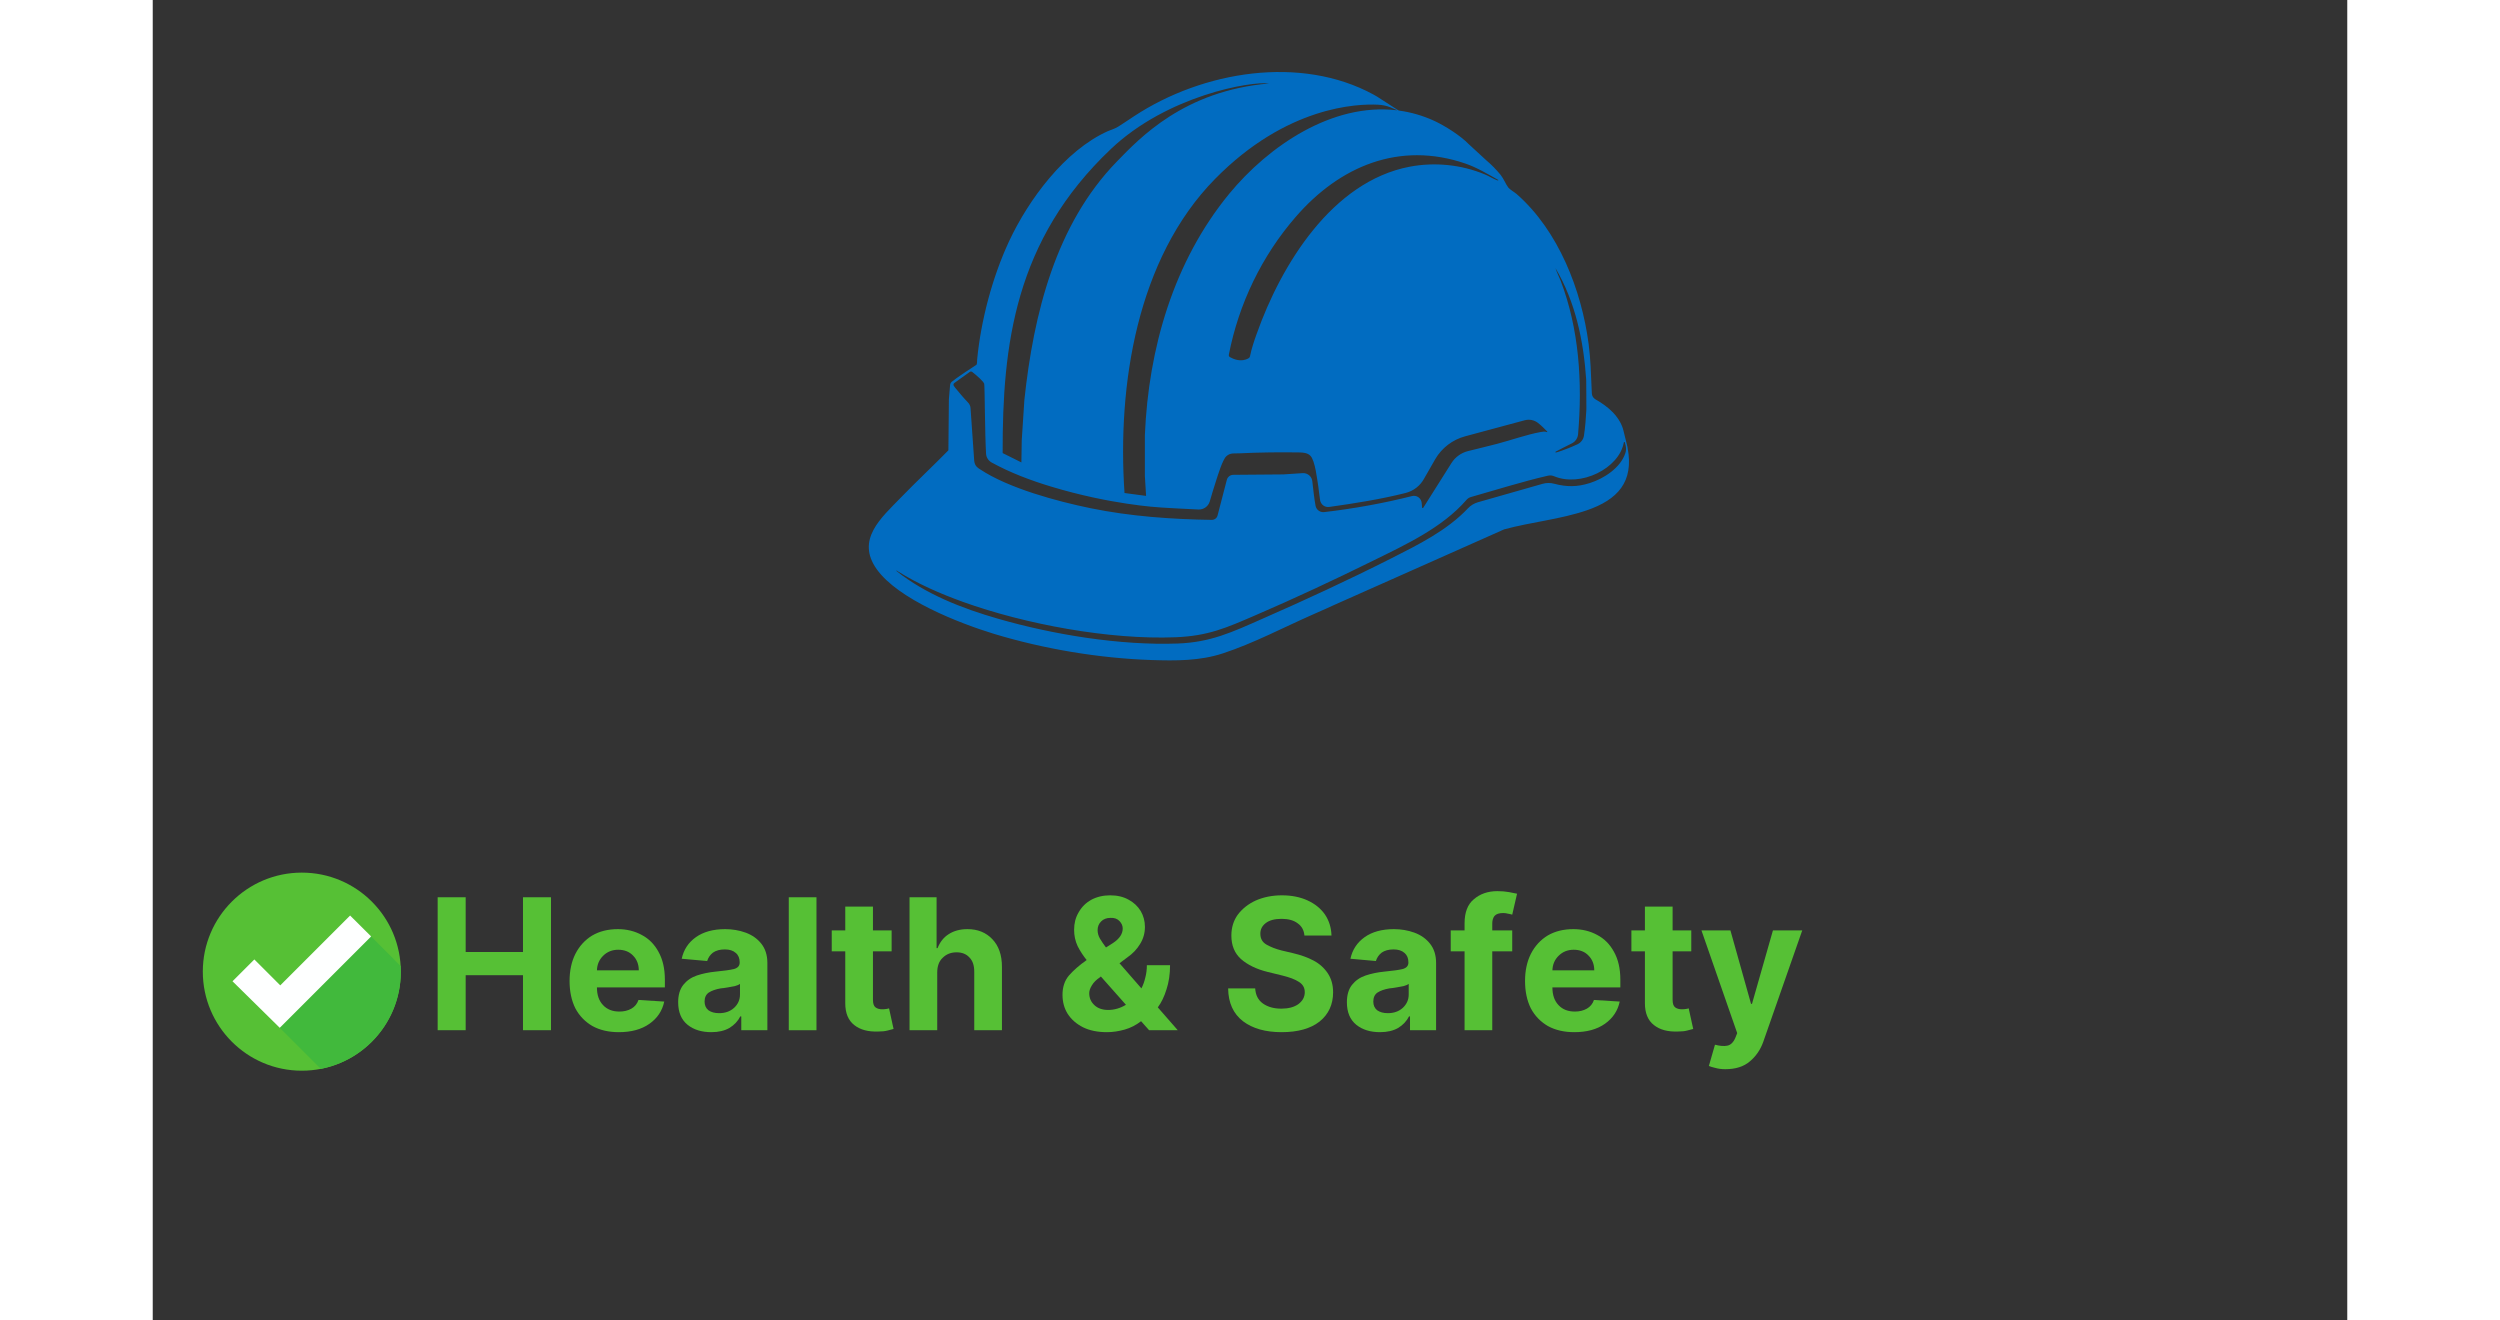 <svg xmlns="http://www.w3.org/2000/svg" xmlns:xlink="http://www.w3.org/1999/xlink" width="142" zoomAndPan="magnify" viewBox="0 0 106.5 64.08" height="75" preserveAspectRatio="xMidYMid meet" version="1.0"><rect x="0" y="0" width="106.5" height="64.08" fill="#333333" stroke="none"/><defs><g/><clipPath id="35bc08eb0e"><path d="M 34.113 3 L 71.824 3 L 71.824 32.238 L 34.113 32.238 Z M 34.113 3 " clip-rule="nonzero"/></clipPath><clipPath id="20cf9bc52d"><path d="M 2.43 42.348 L 12.039 42.348 L 12.039 51.961 L 2.43 51.961 Z M 2.43 42.348 " clip-rule="nonzero"/></clipPath><clipPath id="58c1e09b55"><path d="M 6 45 L 12.039 45 L 12.039 51.961 L 6 51.961 Z M 6 45 " clip-rule="nonzero"/></clipPath><clipPath id="8420525f5c"><path d="M 0.047 3 L 7 3 L 7 10 L 0.047 10 Z M 0.047 3 " clip-rule="nonzero"/></clipPath><clipPath id="16f91e9f79"><path d="M 62 5 L 67.715 5 L 67.715 12 L 62 12 Z M 62 5 " clip-rule="nonzero"/></clipPath><clipPath id="b4a0ee3445"><rect x="0" width="68" y="0" height="13"/></clipPath></defs><g clip-path="url(#35bc08eb0e)"><path fill="#016cc1" d="M 71.574 21.73 C 71.574 21.719 71.574 21.711 71.57 21.699 C 71.57 21.691 71.57 21.684 71.566 21.68 L 71.379 20.918 C 71.312 20.625 71.152 20.324 70.871 20.023 C 70.625 19.766 70.324 19.555 70.012 19.379 C 69.91 19.32 69.848 19.215 69.84 19.102 L 69.789 17.98 C 69.785 17.922 69.785 17.859 69.781 17.801 L 69.781 17.789 C 69.762 17.426 69.73 17.059 69.684 16.695 C 69.34 14.074 68.215 11.188 66.191 9.418 C 66.082 9.324 65.863 9.199 65.789 9.105 C 65.656 8.934 65.57 8.684 65.41 8.484 C 65.199 8.227 64.969 7.992 64.723 7.785 L 63.879 7.008 C 63.449 6.566 62.703 6.102 62.188 5.863 C 61.625 5.605 61.055 5.445 60.484 5.367 C 60.469 5.363 60.457 5.359 60.445 5.352 L 59.609 4.812 C 59.488 4.73 59.363 4.652 59.238 4.586 C 55.711 2.668 50.973 3.441 47.629 5.637 C 47.445 5.758 47.027 6.039 46.852 6.148 C 46.699 6.246 46.445 6.324 46.355 6.363 C 44.266 7.301 42.504 9.68 41.551 11.723 C 40.746 13.457 40.191 15.547 40.008 17.453 C 40 17.535 40.02 17.68 39.957 17.715 C 39.816 17.797 38.918 18.398 38.777 18.527 C 38.73 18.566 38.703 18.625 38.695 18.688 L 38.637 19.383 L 38.613 21.855 C 37.848 22.633 37.051 23.379 36.293 24.16 C 35.352 25.133 34.113 26.184 35.133 27.621 C 36.172 29.086 39.129 30.242 40.816 30.758 C 43.246 31.496 45.922 31.945 48.465 32.031 C 49.637 32.07 50.812 32.078 51.938 31.707 C 53.441 31.211 54.859 30.457 56.305 29.82 C 56.305 29.82 57 29.512 57 29.512 L 57.324 29.363 L 57.773 29.164 L 58.387 28.891 L 65.582 25.691 C 66.898 25.332 68.305 25.207 69.594 24.766 C 71.094 24.25 71.891 23.387 71.574 21.73 Z M 68.32 13.609 C 68.242 13.41 68.137 13.219 68.074 13.012 C 69.043 14.648 69.438 16.539 69.566 18.422 C 69.566 18.453 69.578 19.719 69.574 19.879 C 69.551 20.301 69.52 20.723 69.457 21.141 C 69.43 21.324 69.312 21.48 69.145 21.559 C 68.969 21.641 68.758 21.73 68.703 21.75 C 68.629 21.781 68.098 21.984 68.074 21.957 C 68.07 21.91 68.102 21.91 68.129 21.895 C 68.223 21.836 68.609 21.652 68.879 21.512 C 69.047 21.426 69.156 21.258 69.172 21.07 C 69.387 18.559 69.227 15.973 68.32 13.609 Z M 63.715 7.941 C 64.277 8.137 64.785 8.445 65.301 8.734 C 65.305 8.773 65.254 8.754 65.234 8.746 C 65.055 8.68 64.844 8.543 64.648 8.465 C 63.504 7.988 62.219 7.859 61 8.09 C 57.23 8.809 54.766 12.848 53.578 16.191 C 53.449 16.551 53.324 16.918 53.25 17.289 C 53.246 17.324 53.223 17.359 53.191 17.379 C 52.828 17.602 52.434 17.422 52.277 17.332 C 52.234 17.309 52.215 17.262 52.223 17.215 C 52.703 14.742 53.828 12.41 55.477 10.516 C 57.605 8.066 60.5 6.836 63.715 7.941 Z M 59.48 5.082 C 59.68 5.094 59.879 5.133 60.062 5.207 C 60.098 5.219 60.297 5.309 60.375 5.34 C 60.383 5.344 60.379 5.352 60.375 5.352 C 57.258 4.98 54.16 7.07 52.23 9.418 C 49.539 12.703 48.324 16.906 48.148 21.121 L 48.148 23.098 L 48.207 24.066 L 47.16 23.926 C 46.805 18.699 47.758 12.551 51.547 8.691 C 55.016 5.156 58.449 5.027 59.48 5.082 Z M 46.508 7.223 C 49.246 4.629 53.312 3.93 54.176 4.051 C 50.035 4.406 47.887 6.711 46.781 7.848 C 43.824 10.895 42.75 15.211 42.301 19.402 L 42.172 21.375 L 42.156 22.441 L 41.246 21.988 C 41.234 16.754 41.824 11.656 46.508 7.223 Z M 38.902 18.586 L 39.648 18.051 C 39.684 18.023 39.734 18.023 39.77 18.051 C 40.008 18.234 40.324 18.52 40.352 18.629 C 40.379 18.758 40.383 21.059 40.441 22.012 C 40.441 22.016 40.441 22.02 40.441 22.02 C 40.453 22.203 40.559 22.363 40.719 22.449 C 41.625 22.945 42.609 23.316 43.594 23.613 C 46.469 24.484 48.75 24.617 48.934 24.629 C 48.934 24.629 50.168 24.707 50.762 24.727 C 51.004 24.73 51.219 24.578 51.293 24.348 C 51.395 24.012 51.488 23.672 51.602 23.336 C 51.691 23.066 51.918 22.305 52.102 22.141 C 52.309 21.957 52.488 22.016 52.742 22 C 53.672 21.953 54.738 21.941 55.672 21.957 C 55.855 21.961 56.051 21.984 56.184 22.121 C 56.414 22.359 56.512 23.289 56.57 23.645 C 56.578 23.707 56.613 24.016 56.652 24.273 C 56.684 24.484 56.883 24.633 57.094 24.602 C 58.34 24.426 59.59 24.23 60.809 23.922 C 61.188 23.824 61.508 23.574 61.695 23.234 C 61.824 23.004 62.035 22.633 62.238 22.285 C 62.559 21.734 63.082 21.336 63.699 21.172 L 66.582 20.395 C 66.805 20.336 67.047 20.383 67.23 20.527 C 67.398 20.656 67.562 20.824 67.672 20.941 C 67.688 20.953 67.672 20.973 67.656 20.969 C 67.547 20.93 67.477 20.945 67.34 20.969 C 66.684 21.09 65.922 21.359 65.258 21.535 C 64.785 21.66 64.309 21.77 63.832 21.891 C 63.5 21.973 63.215 22.18 63.031 22.465 C 62.57 23.188 62.117 23.918 61.656 24.645 C 61.641 24.668 61.602 24.66 61.602 24.629 C 61.594 24.566 61.586 24.488 61.582 24.41 C 61.562 24.176 61.34 24.016 61.113 24.074 C 59.742 24.422 58.25 24.691 56.848 24.852 C 56.648 24.875 56.465 24.738 56.43 24.539 C 56.359 24.148 56.32 23.754 56.273 23.348 C 56.246 23.117 56.043 22.949 55.809 22.961 L 54.871 23.023 L 52.441 23.043 C 52.293 23.043 52.16 23.145 52.125 23.289 L 51.676 25.016 C 51.645 25.145 51.527 25.23 51.395 25.23 C 49.426 25.199 47.445 25.059 45.516 24.664 C 43.883 24.328 41.527 23.695 40.141 22.77 C 40.039 22.703 39.902 22.629 39.867 22.375 L 39.688 19.812 C 39.684 19.707 39.637 19.605 39.562 19.531 C 39.273 19.227 39.184 19.102 38.941 18.816 C 38.934 18.809 38.906 18.77 38.879 18.73 C 38.844 18.684 38.855 18.621 38.902 18.586 Z M 71.465 21.992 C 71.23 22.707 70.422 23.227 69.746 23.441 C 69.121 23.641 68.609 23.633 68.016 23.477 C 67.832 23.426 67.637 23.426 67.449 23.48 L 64.309 24.375 C 64.125 24.43 63.961 24.527 63.828 24.668 C 62.816 25.742 61.418 26.434 60.113 27.094 C 58.066 28.129 55.891 29.137 53.785 30.059 C 52.379 30.68 51.332 31.172 49.746 31.23 C 46.957 31.332 43.699 30.801 41.023 30.027 C 39.285 29.527 37.523 28.844 36.098 27.715 C 36.082 27.703 36.098 27.684 36.113 27.691 C 36.125 27.699 36.137 27.715 36.145 27.719 C 37.145 28.344 38.211 28.809 39.324 29.211 C 42.348 30.297 46.426 31.055 49.637 30.926 C 51.215 30.863 52.094 30.473 53.504 29.863 C 55.418 29.039 57.363 28.129 59.23 27.207 C 60.809 26.43 62.582 25.609 63.75 24.266 C 63.812 24.191 63.891 24.141 63.984 24.117 C 65.223 23.766 66.457 23.375 67.703 23.086 C 67.805 23.062 67.906 23.07 68 23.109 C 69.297 23.66 71.172 22.73 71.391 21.473 C 71.395 21.441 71.438 21.441 71.441 21.469 L 71.48 21.621 C 71.508 21.742 71.508 21.871 71.465 21.992 Z M 71.465 21.992 " fill-opacity="1" fill-rule="nonzero"/></g><g clip-path="url(#20cf9bc52d)"><path fill="#56c035" d="M 12.039 47.152 C 12.039 49.809 9.891 51.961 7.234 51.961 C 4.582 51.961 2.43 49.809 2.43 47.152 C 2.43 44.5 4.582 42.348 7.234 42.348 C 9.891 42.348 12.039 44.5 12.039 47.152 " fill-opacity="1" fill-rule="nonzero"/></g><g clip-path="url(#58c1e09b55)"><path fill="#41b93c" d="M 8.156 51.871 L 6.164 49.879 L 10.598 45.445 L 12.031 46.883 C 12.039 46.973 12.039 47.062 12.039 47.152 C 12.039 47.156 12.039 47.156 12.039 47.156 C 12.039 47.16 12.039 47.16 12.039 47.16 C 12.039 47.16 12.039 47.164 12.039 47.164 C 12.039 47.164 12.039 47.168 12.039 47.168 C 12.039 47.168 12.039 47.168 12.039 47.172 C 12.039 47.172 12.039 47.172 12.039 47.176 C 12.039 47.176 12.039 47.18 12.039 47.18 C 12.039 47.184 12.039 47.184 12.039 47.184 C 12.039 47.188 12.039 47.188 12.039 47.188 C 12.039 47.188 12.039 47.191 12.039 47.191 C 12.039 47.191 12.039 47.195 12.039 47.195 C 12.039 47.195 12.039 47.195 12.039 47.199 C 12.039 47.199 12.039 47.199 12.039 47.203 C 12.039 47.203 12.039 47.207 12.039 47.207 C 12.039 47.211 12.039 47.211 12.039 47.211 C 12.039 47.215 12.039 47.215 12.039 47.215 C 12.039 47.215 12.039 47.219 12.039 47.219 C 12.039 47.219 12.039 47.223 12.039 47.223 C 12.039 47.223 12.039 47.227 12.039 47.23 L 12.039 47.234 C 12.039 47.238 12.039 47.242 12.039 47.246 C 12.039 47.246 12.039 47.25 12.039 47.25 C 12.039 47.254 12.039 47.258 12.039 47.258 C 12.039 47.262 12.039 47.262 12.039 47.262 C 11.988 49.555 10.336 51.449 8.156 51.871 " fill-opacity="1" fill-rule="nonzero"/></g><path fill="#feffff" d="M 3.871 47.621 L 4.93 46.562 L 6.188 47.82 L 9.578 44.43 L 10.598 45.445 L 6.164 49.879 L 3.871 47.621 " fill-opacity="1" fill-rule="nonzero"/><g transform="matrix(1, 0, 0, 1, 13, 40)"><g clip-path="url(#b4a0ee3445)"><g clip-path="url(#8420525f5c)"><g fill="#56c035" fill-opacity="1"><g transform="translate(0.265, 9.997)"><g><path d="M 0.562 0 L 0.562 -6.453 L 1.922 -6.453 L 1.922 -3.797 L 4.703 -3.797 L 4.703 -6.453 L 6.062 -6.453 L 6.062 0 L 4.703 0 L 4.703 -2.672 L 1.922 -2.672 L 1.922 0 Z M 0.562 0 "/></g></g></g></g><g fill="#56c035" fill-opacity="1"><g transform="translate(6.885, 9.997)"><g><path d="M 2.734 0.094 C 2.242 0.094 1.816 -0.004 1.453 -0.203 C 1.098 -0.41 0.82 -0.695 0.625 -1.062 C 0.438 -1.438 0.344 -1.879 0.344 -2.391 C 0.344 -2.891 0.438 -3.328 0.625 -3.703 C 0.82 -4.086 1.094 -4.383 1.438 -4.594 C 1.789 -4.801 2.207 -4.906 2.688 -4.906 C 3.113 -4.906 3.5 -4.812 3.844 -4.625 C 4.188 -4.445 4.457 -4.176 4.656 -3.812 C 4.863 -3.445 4.969 -2.992 4.969 -2.453 L 4.969 -2.078 L 1.672 -2.078 C 1.672 -1.711 1.77 -1.426 1.969 -1.219 C 2.164 -1.008 2.43 -0.906 2.766 -0.906 C 2.984 -0.906 3.176 -0.953 3.344 -1.047 C 3.508 -1.141 3.625 -1.281 3.688 -1.469 L 4.938 -1.391 C 4.844 -0.941 4.602 -0.582 4.219 -0.312 C 3.832 -0.039 3.336 0.094 2.734 0.094 Z M 1.672 -2.906 L 3.703 -2.906 C 3.703 -3.195 3.609 -3.438 3.422 -3.625 C 3.242 -3.812 3.004 -3.906 2.703 -3.906 C 2.41 -3.906 2.164 -3.805 1.969 -3.609 C 1.781 -3.422 1.68 -3.188 1.672 -2.906 Z M 1.672 -2.906 "/></g></g></g><g fill="#56c035" fill-opacity="1"><g transform="translate(12.187, 9.997)"><g><path d="M 1.922 0.094 C 1.453 0.094 1.066 -0.023 0.766 -0.266 C 0.461 -0.516 0.312 -0.879 0.312 -1.359 C 0.312 -1.711 0.395 -1.992 0.562 -2.203 C 0.727 -2.41 0.945 -2.562 1.219 -2.656 C 1.5 -2.75 1.801 -2.812 2.125 -2.844 C 2.539 -2.883 2.836 -2.926 3.016 -2.969 C 3.203 -3.02 3.297 -3.125 3.297 -3.281 L 3.297 -3.297 C 3.297 -3.492 3.234 -3.645 3.109 -3.75 C 2.984 -3.863 2.805 -3.922 2.578 -3.922 C 2.336 -3.922 2.145 -3.867 2 -3.766 C 1.863 -3.66 1.77 -3.523 1.719 -3.359 L 0.484 -3.469 C 0.578 -3.906 0.805 -4.254 1.172 -4.516 C 1.535 -4.773 2.008 -4.906 2.594 -4.906 C 2.945 -4.906 3.281 -4.848 3.594 -4.734 C 3.906 -4.617 4.156 -4.441 4.344 -4.203 C 4.539 -3.961 4.641 -3.648 4.641 -3.266 L 4.641 0 L 3.375 0 L 3.375 -0.672 L 3.328 -0.672 C 3.211 -0.441 3.035 -0.254 2.797 -0.109 C 2.566 0.023 2.273 0.094 1.922 0.094 Z M 2.297 -0.828 C 2.586 -0.828 2.828 -0.91 3.016 -1.078 C 3.211 -1.254 3.312 -1.473 3.312 -1.734 L 3.312 -2.25 C 3.258 -2.207 3.176 -2.172 3.062 -2.141 C 2.957 -2.117 2.844 -2.098 2.719 -2.078 C 2.594 -2.055 2.477 -2.039 2.375 -2.031 C 2.133 -1.988 1.941 -1.922 1.797 -1.828 C 1.66 -1.734 1.594 -1.586 1.594 -1.391 C 1.594 -1.211 1.656 -1.07 1.781 -0.969 C 1.914 -0.875 2.086 -0.828 2.297 -0.828 Z M 2.297 -0.828 "/></g></g></g><g fill="#56c035" fill-opacity="1"><g transform="translate(17.336, 9.997)"><g><path d="M 1.875 -6.453 L 1.875 0 L 0.531 0 L 0.531 -6.453 Z M 1.875 -6.453 "/></g></g></g><g fill="#56c035" fill-opacity="1"><g transform="translate(19.749, 9.997)"><g><path d="M 3.109 -4.844 L 3.109 -3.828 L 2.203 -3.828 L 2.203 -1.484 C 2.203 -1.297 2.242 -1.172 2.328 -1.109 C 2.41 -1.047 2.52 -1.016 2.656 -1.016 C 2.719 -1.016 2.781 -1.02 2.844 -1.031 C 2.906 -1.039 2.953 -1.051 2.984 -1.062 L 3.203 -0.062 C 3.129 -0.039 3.031 -0.016 2.906 0.016 C 2.789 0.047 2.645 0.062 2.469 0.062 C 1.977 0.082 1.586 -0.02 1.297 -0.25 C 1.004 -0.477 0.859 -0.832 0.859 -1.312 L 0.859 -3.828 L 0.203 -3.828 L 0.203 -4.844 L 0.859 -4.844 L 0.859 -6 L 2.203 -6 L 2.203 -4.844 Z M 3.109 -4.844 "/></g></g></g><g fill="#56c035" fill-opacity="1"><g transform="translate(23.196, 9.997)"><g><path d="M 1.875 -2.797 L 1.875 0 L 0.531 0 L 0.531 -6.453 L 1.844 -6.453 L 1.844 -3.984 L 1.891 -3.984 C 2.004 -4.273 2.18 -4.5 2.422 -4.656 C 2.672 -4.82 2.977 -4.906 3.344 -4.906 C 3.844 -4.906 4.242 -4.742 4.547 -4.422 C 4.859 -4.098 5.016 -3.648 5.016 -3.078 L 5.016 0 L 3.672 0 L 3.672 -2.844 C 3.672 -3.145 3.594 -3.375 3.438 -3.531 C 3.289 -3.695 3.082 -3.781 2.812 -3.781 C 2.539 -3.781 2.316 -3.691 2.141 -3.516 C 1.961 -3.348 1.875 -3.109 1.875 -2.797 Z M 1.875 -2.797 "/></g></g></g><g fill="#56c035" fill-opacity="1"><g transform="translate(28.735, 9.997)"><g/></g></g><g fill="#56c035" fill-opacity="1"><g transform="translate(30.792, 9.997)"><g><path d="M 2.516 0.094 C 2.066 0.094 1.68 0.016 1.359 -0.141 C 1.035 -0.305 0.785 -0.523 0.609 -0.797 C 0.441 -1.066 0.359 -1.375 0.359 -1.719 C 0.359 -2.094 0.461 -2.406 0.672 -2.656 C 0.891 -2.906 1.176 -3.156 1.531 -3.406 C 1.363 -3.613 1.219 -3.836 1.094 -4.078 C 0.977 -4.328 0.922 -4.594 0.922 -4.875 C 0.922 -5.188 0.992 -5.469 1.141 -5.719 C 1.285 -5.977 1.488 -6.18 1.75 -6.328 C 2.02 -6.473 2.328 -6.547 2.672 -6.547 C 3.023 -6.547 3.328 -6.473 3.578 -6.328 C 3.828 -6.191 4.02 -6.008 4.156 -5.781 C 4.289 -5.551 4.359 -5.297 4.359 -5.016 C 4.359 -4.711 4.281 -4.438 4.125 -4.188 C 3.977 -3.938 3.77 -3.719 3.5 -3.531 L 3.125 -3.25 L 4.188 -2.031 C 4.27 -2.188 4.332 -2.359 4.375 -2.547 C 4.426 -2.734 4.453 -2.938 4.453 -3.156 L 5.578 -3.156 C 5.578 -2.719 5.52 -2.328 5.406 -1.984 C 5.301 -1.641 5.16 -1.348 4.984 -1.109 L 5.953 0 L 4.562 0 L 4.172 -0.438 C 3.93 -0.25 3.664 -0.113 3.375 -0.031 C 3.082 0.051 2.797 0.094 2.516 0.094 Z M 3.438 -1.234 L 2.219 -2.609 L 2.188 -2.578 C 2 -2.453 1.863 -2.316 1.781 -2.172 C 1.695 -2.035 1.656 -1.91 1.656 -1.797 C 1.656 -1.566 1.738 -1.375 1.906 -1.219 C 2.07 -1.062 2.297 -0.984 2.578 -0.984 C 2.867 -0.984 3.156 -1.066 3.438 -1.234 Z M 2.469 -4.016 L 2.812 -4.234 C 3.125 -4.441 3.281 -4.676 3.281 -4.938 C 3.281 -5.07 3.227 -5.191 3.125 -5.297 C 3.02 -5.41 2.875 -5.461 2.688 -5.453 C 2.5 -5.453 2.348 -5.395 2.234 -5.281 C 2.117 -5.164 2.062 -5.023 2.062 -4.859 C 2.062 -4.723 2.098 -4.586 2.172 -4.453 C 2.254 -4.316 2.352 -4.172 2.469 -4.016 Z M 2.469 -4.016 "/></g></g></g><g fill="#56c035" fill-opacity="1"><g transform="translate(36.772, 9.997)"><g/></g></g><g fill="#56c035" fill-opacity="1"><g transform="translate(38.83, 9.997)"><g><path d="M 4.062 -4.594 C 4.039 -4.852 3.93 -5.051 3.734 -5.188 C 3.547 -5.332 3.285 -5.406 2.953 -5.406 C 2.617 -5.406 2.363 -5.336 2.188 -5.203 C 2.008 -5.066 1.922 -4.895 1.922 -4.688 C 1.922 -4.445 2.02 -4.27 2.219 -4.156 C 2.426 -4.039 2.664 -3.945 2.938 -3.875 L 3.531 -3.734 C 3.895 -3.648 4.223 -3.531 4.516 -3.375 C 4.805 -3.219 5.035 -3.008 5.203 -2.75 C 5.367 -2.5 5.453 -2.195 5.453 -1.844 C 5.453 -1.25 5.234 -0.773 4.797 -0.422 C 4.359 -0.078 3.742 0.094 2.953 0.094 C 2.172 0.094 1.547 -0.082 1.078 -0.438 C 0.609 -0.801 0.367 -1.332 0.359 -2.031 L 1.672 -2.031 C 1.691 -1.707 1.816 -1.461 2.047 -1.297 C 2.285 -1.129 2.582 -1.047 2.938 -1.047 C 3.281 -1.047 3.555 -1.117 3.766 -1.266 C 3.973 -1.422 4.078 -1.613 4.078 -1.844 C 4.078 -2.062 3.984 -2.227 3.797 -2.344 C 3.609 -2.469 3.336 -2.57 2.984 -2.656 L 2.281 -2.828 C 1.738 -2.961 1.305 -3.172 0.984 -3.453 C 0.672 -3.734 0.516 -4.113 0.516 -4.594 C 0.516 -4.977 0.617 -5.316 0.828 -5.609 C 1.047 -5.898 1.336 -6.129 1.703 -6.297 C 2.078 -6.461 2.5 -6.547 2.969 -6.547 C 3.445 -6.547 3.863 -6.461 4.219 -6.297 C 4.582 -6.129 4.863 -5.898 5.062 -5.609 C 5.258 -5.316 5.363 -4.977 5.375 -4.594 Z M 4.062 -4.594 "/></g></g></g><g fill="#56c035" fill-opacity="1"><g transform="translate(44.64, 9.997)"><g><path d="M 1.922 0.094 C 1.453 0.094 1.066 -0.023 0.766 -0.266 C 0.461 -0.516 0.312 -0.879 0.312 -1.359 C 0.312 -1.711 0.395 -1.992 0.562 -2.203 C 0.727 -2.41 0.945 -2.562 1.219 -2.656 C 1.5 -2.75 1.801 -2.812 2.125 -2.844 C 2.539 -2.883 2.836 -2.926 3.016 -2.969 C 3.203 -3.02 3.297 -3.125 3.297 -3.281 L 3.297 -3.297 C 3.297 -3.492 3.234 -3.645 3.109 -3.75 C 2.984 -3.863 2.805 -3.922 2.578 -3.922 C 2.336 -3.922 2.145 -3.867 2 -3.766 C 1.863 -3.66 1.77 -3.523 1.719 -3.359 L 0.484 -3.469 C 0.578 -3.906 0.805 -4.254 1.172 -4.516 C 1.535 -4.773 2.008 -4.906 2.594 -4.906 C 2.945 -4.906 3.281 -4.848 3.594 -4.734 C 3.906 -4.617 4.156 -4.441 4.344 -4.203 C 4.539 -3.961 4.641 -3.648 4.641 -3.266 L 4.641 0 L 3.375 0 L 3.375 -0.672 L 3.328 -0.672 C 3.211 -0.441 3.035 -0.254 2.797 -0.109 C 2.566 0.023 2.273 0.094 1.922 0.094 Z M 2.297 -0.828 C 2.586 -0.828 2.828 -0.91 3.016 -1.078 C 3.211 -1.254 3.312 -1.473 3.312 -1.734 L 3.312 -2.25 C 3.258 -2.207 3.176 -2.172 3.062 -2.141 C 2.957 -2.117 2.844 -2.098 2.719 -2.078 C 2.594 -2.055 2.477 -2.039 2.375 -2.031 C 2.133 -1.988 1.941 -1.922 1.797 -1.828 C 1.66 -1.734 1.594 -1.586 1.594 -1.391 C 1.594 -1.211 1.656 -1.07 1.781 -0.969 C 1.914 -0.875 2.086 -0.828 2.297 -0.828 Z M 2.297 -0.828 "/></g></g></g><g fill="#56c035" fill-opacity="1"><g transform="translate(49.788, 9.997)"><g><path d="M 3.188 -4.844 L 3.188 -3.828 L 2.219 -3.828 L 2.219 0 L 0.875 0 L 0.875 -3.828 L 0.203 -3.828 L 0.203 -4.844 L 0.875 -4.844 L 0.875 -5.188 C 0.875 -5.719 1.023 -6.109 1.328 -6.359 C 1.629 -6.617 2.008 -6.75 2.469 -6.75 C 2.676 -6.75 2.863 -6.734 3.031 -6.703 C 3.207 -6.672 3.336 -6.645 3.422 -6.625 L 3.188 -5.609 C 3.125 -5.629 3.055 -5.645 2.984 -5.656 C 2.91 -5.676 2.832 -5.688 2.75 -5.688 C 2.551 -5.688 2.41 -5.641 2.328 -5.547 C 2.254 -5.453 2.219 -5.328 2.219 -5.172 L 2.219 -4.844 Z M 3.188 -4.844 "/></g></g></g><g fill="#56c035" fill-opacity="1"><g transform="translate(53.254, 9.997)"><g><path d="M 2.734 0.094 C 2.242 0.094 1.816 -0.004 1.453 -0.203 C 1.098 -0.41 0.82 -0.695 0.625 -1.062 C 0.438 -1.438 0.344 -1.879 0.344 -2.391 C 0.344 -2.891 0.438 -3.328 0.625 -3.703 C 0.82 -4.086 1.094 -4.383 1.438 -4.594 C 1.789 -4.801 2.207 -4.906 2.688 -4.906 C 3.113 -4.906 3.5 -4.812 3.844 -4.625 C 4.188 -4.445 4.457 -4.176 4.656 -3.812 C 4.863 -3.445 4.969 -2.992 4.969 -2.453 L 4.969 -2.078 L 1.672 -2.078 C 1.672 -1.711 1.77 -1.426 1.969 -1.219 C 2.164 -1.008 2.43 -0.906 2.766 -0.906 C 2.984 -0.906 3.176 -0.953 3.344 -1.047 C 3.508 -1.141 3.625 -1.281 3.688 -1.469 L 4.938 -1.391 C 4.844 -0.941 4.602 -0.582 4.219 -0.312 C 3.832 -0.039 3.336 0.094 2.734 0.094 Z M 1.672 -2.906 L 3.703 -2.906 C 3.703 -3.195 3.609 -3.438 3.422 -3.625 C 3.242 -3.812 3.004 -3.906 2.703 -3.906 C 2.41 -3.906 2.164 -3.805 1.969 -3.609 C 1.781 -3.422 1.68 -3.188 1.672 -2.906 Z M 1.672 -2.906 "/></g></g></g><g fill="#56c035" fill-opacity="1"><g transform="translate(58.556, 9.997)"><g><path d="M 3.109 -4.844 L 3.109 -3.828 L 2.203 -3.828 L 2.203 -1.484 C 2.203 -1.297 2.242 -1.172 2.328 -1.109 C 2.41 -1.047 2.52 -1.016 2.656 -1.016 C 2.719 -1.016 2.781 -1.02 2.844 -1.031 C 2.906 -1.039 2.953 -1.051 2.984 -1.062 L 3.203 -0.062 C 3.129 -0.039 3.031 -0.016 2.906 0.016 C 2.789 0.047 2.645 0.062 2.469 0.062 C 1.977 0.082 1.586 -0.02 1.297 -0.25 C 1.004 -0.477 0.859 -0.832 0.859 -1.312 L 0.859 -3.828 L 0.203 -3.828 L 0.203 -4.844 L 0.859 -4.844 L 0.859 -6 L 2.203 -6 L 2.203 -4.844 Z M 3.109 -4.844 "/></g></g></g><g clip-path="url(#16f91e9f79)"><g fill="#56c035" fill-opacity="1"><g transform="translate(62.003, 9.997)"><g><path d="M 1.312 1.891 C 1.125 1.891 0.961 1.867 0.828 1.828 C 0.691 1.797 0.586 1.766 0.516 1.734 L 0.812 0.703 C 1.051 0.766 1.25 0.781 1.406 0.75 C 1.57 0.719 1.703 0.594 1.797 0.375 L 1.891 0.141 L 0.156 -4.844 L 1.562 -4.844 L 2.562 -1.281 L 2.609 -1.281 L 3.625 -4.844 L 5.047 -4.844 L 3.156 0.562 C 3.02 0.945 2.801 1.266 2.5 1.516 C 2.207 1.766 1.812 1.891 1.312 1.891 Z M 1.312 1.891 "/></g></g></g></g></g></g></svg>